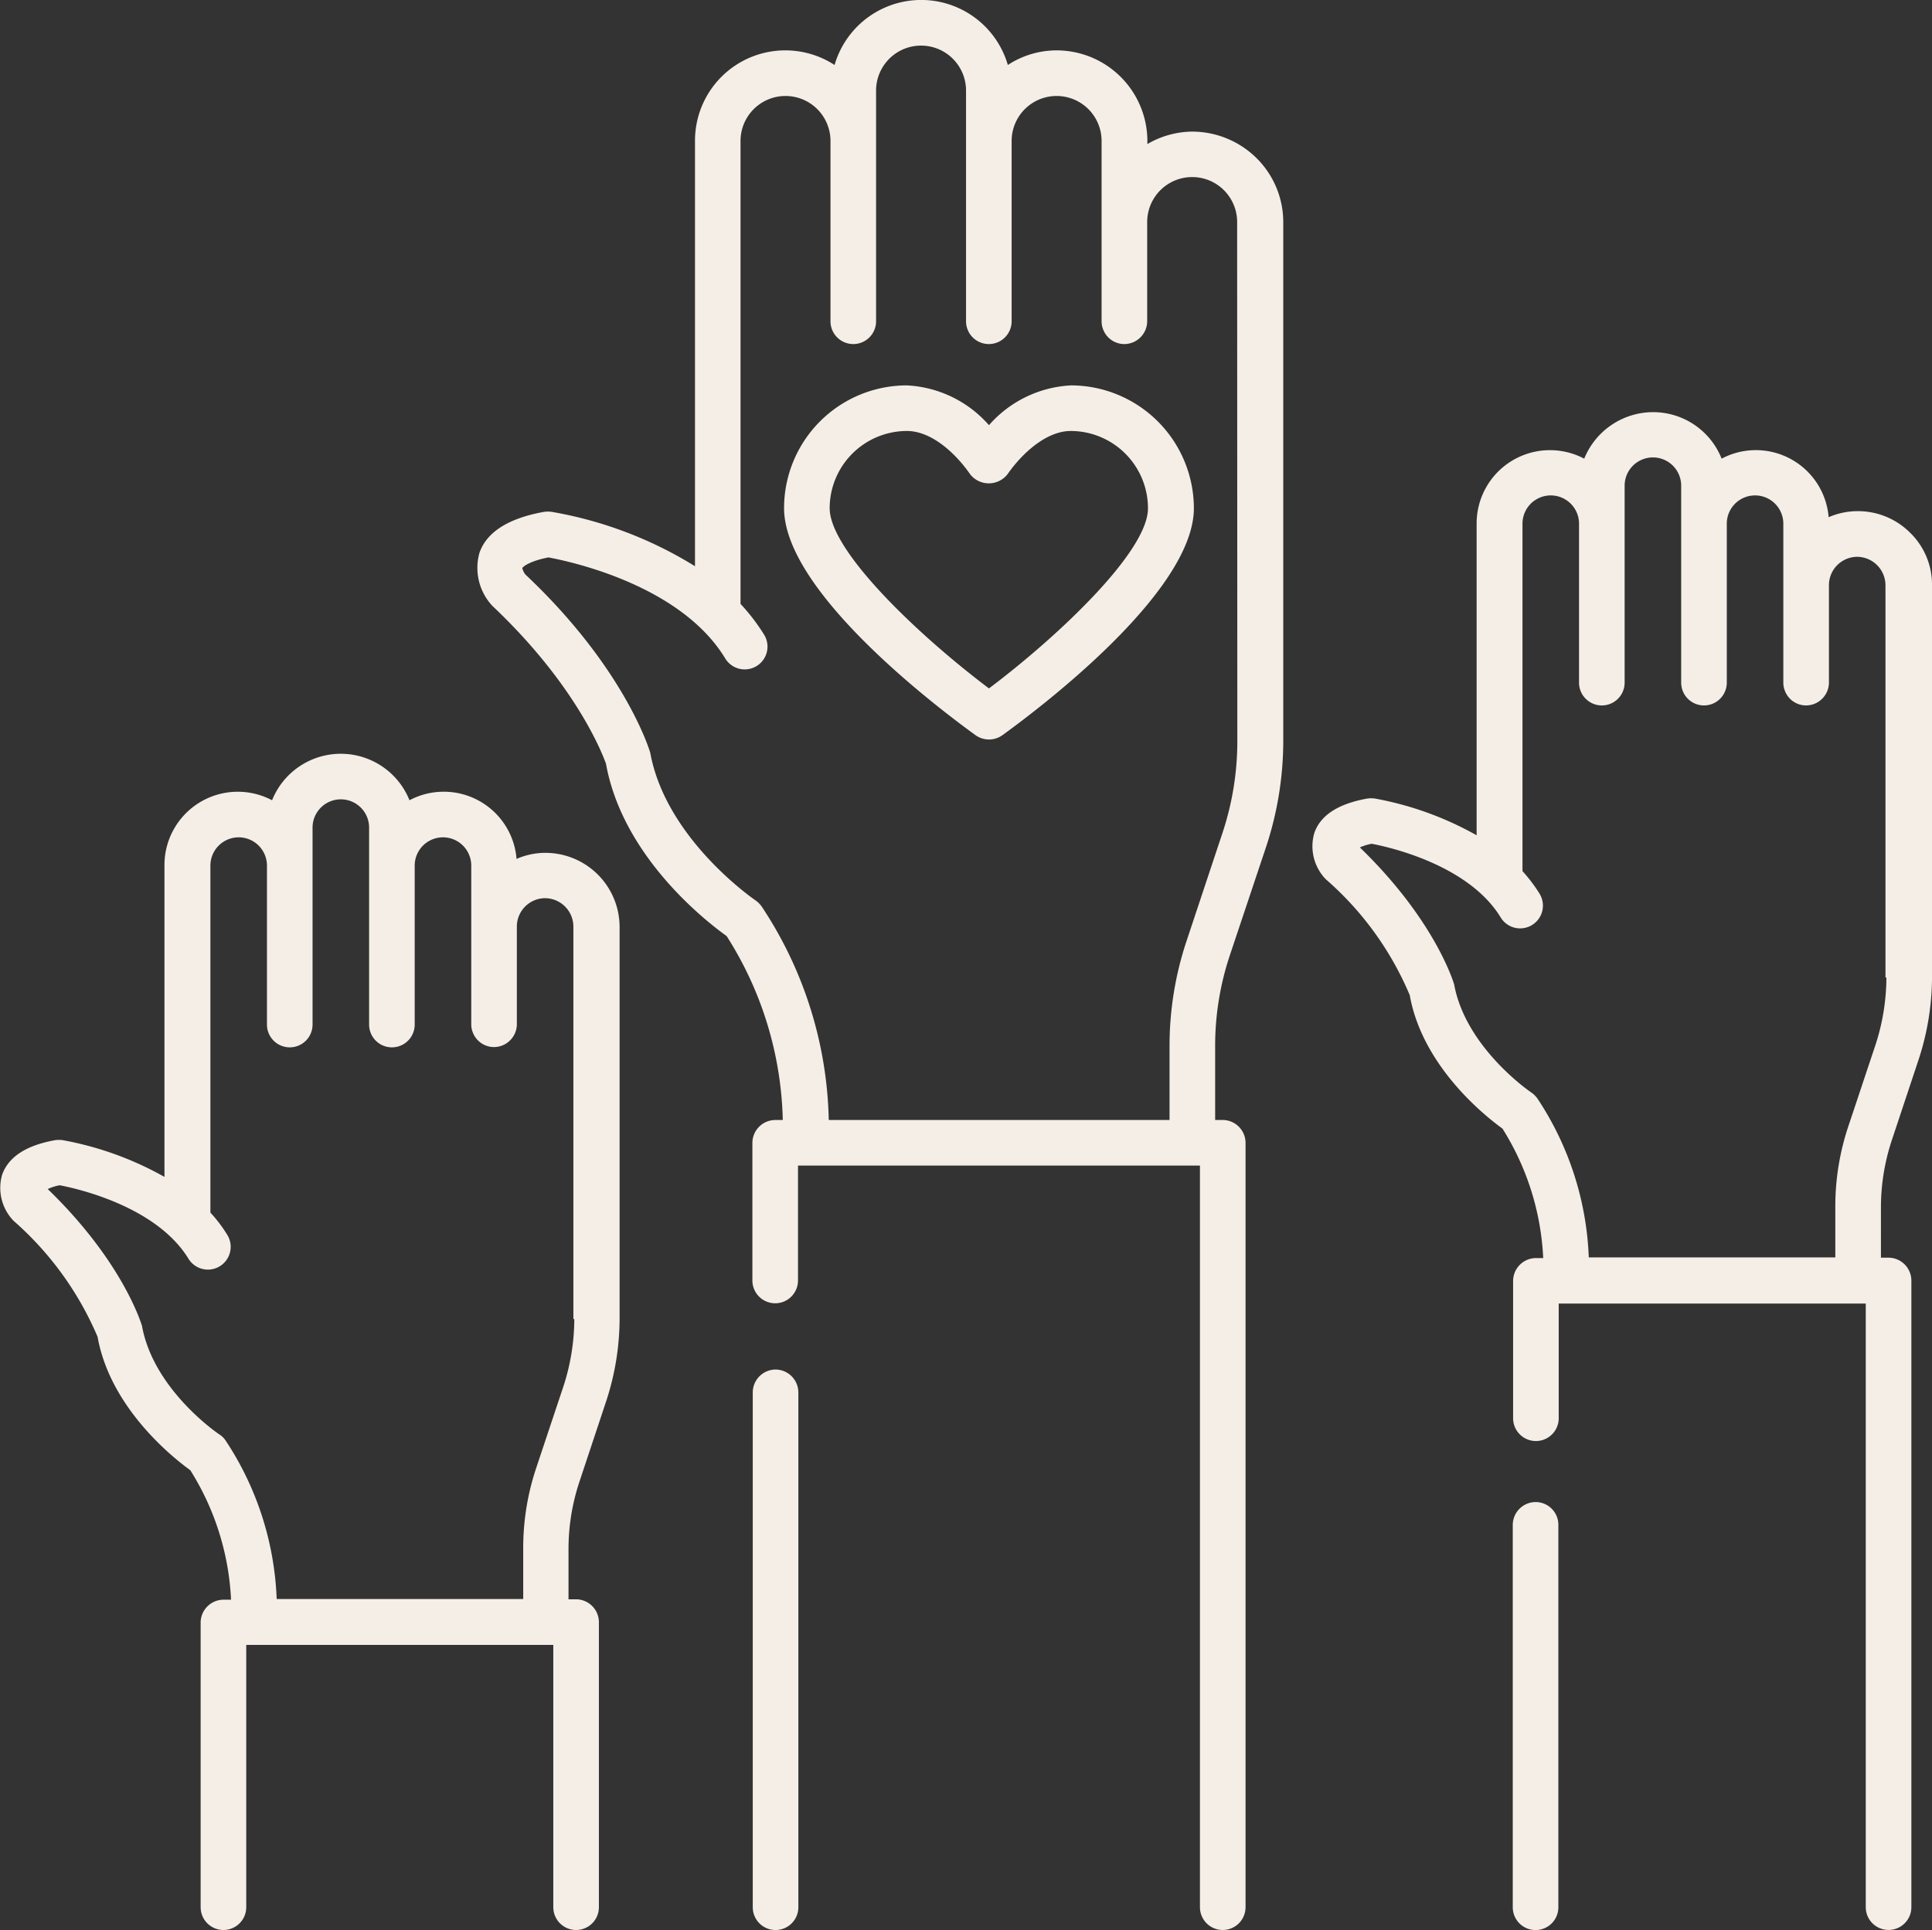 <svg xmlns="http://www.w3.org/2000/svg" width="111.684" height="111.594" viewBox="0 0 111.684 111.594">
  <rect x="0" y="0" width="111.684" height="111.594" fill="#333333" stroke="none"/>
  <g id="volunteer" transform="translate(-1.229 -1.25)">
    <path id="Path_109" data-name="Path 109" d="M43.61,13.93a6.751,6.751,0,0,0-4.745,2.3,6.751,6.751,0,0,0-4.745-2.3,7.1,7.1,0,0,0-7.1,7.1c0,4.921,9.226,11.792,11.072,13.128a1.338,1.338,0,0,0,1.546,0c1.845-1.336,11.072-8.207,11.072-13.128a7.114,7.114,0,0,0-7.1-7.1ZM38.865,31.451c-4.06-3.058-9.209-7.943-9.209-10.421a4.47,4.47,0,0,1,4.464-4.464c1.423,0,2.812,1.283,3.655,2.5a1.371,1.371,0,0,0,2.162,0c.844-1.213,2.249-2.5,3.655-2.5a4.47,4.47,0,0,1,4.464,4.464C48.073,23.508,42.924,28.393,38.865,31.451Z" transform="translate(19.534 9.604)" fill="#f5eee6"/>
    <path id="Path_110" data-name="Path 110" d="M58.276,8.859a5.25,5.25,0,0,0-2.6.721V9.4a5.25,5.25,0,0,0-5.237-5.237,5.154,5.154,0,0,0-2.829.844,5.216,5.216,0,0,0-10.017,0A5.221,5.221,0,0,0,29.525,9.4V33.99a23.181,23.181,0,0,0-8.295-3.146,1.694,1.694,0,0,0-.422,0c-2.056.369-3.321,1.16-3.743,2.372a3.213,3.213,0,0,0,.756,3.075c5.184,4.9,6.537,9.1,6.555,9.1.967,5.43,5.87,9.191,6.977,9.982A20.616,20.616,0,0,1,34.6,66.01h-.439a1.328,1.328,0,0,0-1.318,1.318v7.961a1.318,1.318,0,1,0,2.636,0V68.646H58.715v42.88a1.318,1.318,0,1,0,2.636,0v-44.2a1.328,1.328,0,0,0-1.318-1.318h-.439v-4.27a16.505,16.505,0,0,1,.844-5.237l2.109-6.309a19.544,19.544,0,0,0,.984-6.063V14.1A5.212,5.212,0,0,0,62,10.406a5.3,5.3,0,0,0-3.726-1.546Zm2.6,35.271a16.829,16.829,0,0,1-.844,5.237l-2.091,6.291a19.161,19.161,0,0,0-.984,6.081v4.27h-19.7a23.14,23.14,0,0,0-3.884-12.354,1.5,1.5,0,0,0-.334-.334c-.053-.035-5.184-3.532-6.1-8.541-.053-.193-1.494-4.921-7.223-10.316a1.02,1.02,0,0,1-.176-.369c.053-.088.422-.4,1.511-.615,1.23.228,7.645,1.582,10.228,5.852a1.317,1.317,0,0,0,2.249-1.371,11.511,11.511,0,0,0-1.371-1.793V9.4a2.6,2.6,0,1,1,5.2,0V19.826a1.318,1.318,0,0,0,2.636,0V6.487a2.6,2.6,0,0,1,5.2,0V19.826a1.318,1.318,0,0,0,2.636,0V9.4a2.6,2.6,0,1,1,5.2,0V19.826a1.261,1.261,0,0,0,.105.51,1.311,1.311,0,0,0,1.213.808,1.328,1.328,0,0,0,1.318-1.318V14.079a2.6,2.6,0,0,1,5.2.018Z" transform="translate(11.88)" fill="#f5eee6"/>
    <path id="Path_111" data-name="Path 111" d="M27.308,46.31a1.328,1.328,0,0,0-1.318,1.318V77.4a1.318,1.318,0,1,0,2.636,0V47.628a1.328,1.328,0,0,0-1.318-1.318Z" transform="translate(18.754 34.128)" fill="#f5eee6"/>
    <path id="Path_112" data-name="Path 112" d="M78.976,21.8a4.266,4.266,0,0,0-3.04-1.265,4.2,4.2,0,0,0-1.687.351A4.221,4.221,0,0,0,68.063,17.5a4.261,4.261,0,0,0-3.972-2.689A4.306,4.306,0,0,0,60.12,17.5,4.239,4.239,0,0,0,53.9,21.277v18a18.852,18.852,0,0,0-5.887-2.126,1.694,1.694,0,0,0-.422,0c-1.687.3-2.724.967-3.075,2a2.739,2.739,0,0,0,.668,2.671,18.269,18.269,0,0,1,4.85,6.7c.738,4.147,4.411,7.03,5.36,7.715a15.39,15.39,0,0,1,2.355,7.486h-.422a1.328,1.328,0,0,0-1.318,1.318v7.943a1.318,1.318,0,1,0,2.636,0V66.354h17.75v34.9a1.318,1.318,0,1,0,2.636,0V65.018A1.328,1.328,0,0,0,77.711,63.7h-.439V60.8a12.337,12.337,0,0,1,.615-3.849l1.582-4.763a15.389,15.389,0,0,0,.756-4.675V24.809A4.181,4.181,0,0,0,78.976,21.8ZM77.588,47.5a12.673,12.673,0,0,1-.615,3.849l-1.582,4.745a14.579,14.579,0,0,0-.756,4.692v2.9H60.383a17.807,17.807,0,0,0-2.97-9.191,1.5,1.5,0,0,0-.334-.334c-.035-.018-3.814-2.583-4.481-6.274-.053-.158-1.125-3.726-5.448-7.908a2.914,2.914,0,0,1,.685-.211c1.037.193,5.606,1.23,7.451,4.253a1.317,1.317,0,1,0,2.249-1.371,9.021,9.021,0,0,0-.984-1.3V21.26a1.634,1.634,0,1,1,3.269,0v9.191a1.318,1.318,0,1,0,2.636,0V19.063a1.634,1.634,0,1,1,3.269,0V30.451a1.318,1.318,0,1,0,2.636,0V21.26a1.634,1.634,0,1,1,3.269,0v9.191a1.261,1.261,0,0,0,.105.51,1.311,1.311,0,0,0,1.213.808,1.328,1.328,0,0,0,1.318-1.318V24.81A1.643,1.643,0,0,1,75.9,23.175a1.65,1.65,0,0,1,1.634,1.634V47.5Z" transform="translate(32.689 10.27)" fill="#f5eee6"/>
    <path id="Path_113" data-name="Path 113" d="M52.308,50.67a1.328,1.328,0,0,0-1.318,1.318V74.1a1.318,1.318,0,1,0,2.636,0V51.988A1.316,1.316,0,0,0,52.308,50.67Z" transform="translate(37.688 37.43)" fill="#f5eee6"/>
    <path id="Path_114" data-name="Path 114" d="M32.776,31.779a4.2,4.2,0,0,0-1.687.351A4.221,4.221,0,0,0,24.9,28.739a4.278,4.278,0,0,0-7.943,0,4.239,4.239,0,0,0-6.221,3.778v18a18.852,18.852,0,0,0-5.887-2.126,1.694,1.694,0,0,0-.422,0c-1.687.3-2.706.967-3.075,2a2.739,2.739,0,0,0,.668,2.671,18.547,18.547,0,0,1,4.85,6.7c.738,4.147,4.411,7.03,5.36,7.715a15.39,15.39,0,0,1,2.355,7.486h-.439a1.328,1.328,0,0,0-1.318,1.318V92.743a1.318,1.318,0,0,0,2.636,0V77.576h17.75V92.743a1.318,1.318,0,0,0,2.636,0V76.258a1.328,1.328,0,0,0-1.318-1.318h-.439v-2.9a12.338,12.338,0,0,1,.615-3.849l1.582-4.763a15.389,15.389,0,0,0,.756-4.675V36.05a4.29,4.29,0,0,0-4.27-4.27Zm1.652,26.958a12.673,12.673,0,0,1-.615,3.849l-1.582,4.745a14.579,14.579,0,0,0-.756,4.692v2.9H17.223a17.807,17.807,0,0,0-2.97-9.191A1.279,1.279,0,0,0,13.9,65.4c-.035-.018-3.8-2.566-4.464-6.274-.053-.158-1.125-3.726-5.448-7.908A2.914,2.914,0,0,1,4.676,51c1.037.193,5.606,1.23,7.451,4.253a1.317,1.317,0,0,0,2.249-1.371,8.147,8.147,0,0,0-.984-1.3V32.517a1.634,1.634,0,0,1,3.269,0v9.191a1.318,1.318,0,1,0,2.636,0V30.32a1.634,1.634,0,0,1,3.269,0V41.708a1.318,1.318,0,1,0,2.636,0V32.517a1.634,1.634,0,1,1,3.269,0v9.174a1.261,1.261,0,0,0,.105.51,1.311,1.311,0,0,0,1.213.808,1.328,1.328,0,0,0,1.318-1.318V36.032A1.643,1.643,0,0,1,32.741,34.4a1.65,1.65,0,0,1,1.634,1.634V58.737Z" transform="translate(0 18.783)" fill="#f5eee6"/>
  </g>
</svg>
